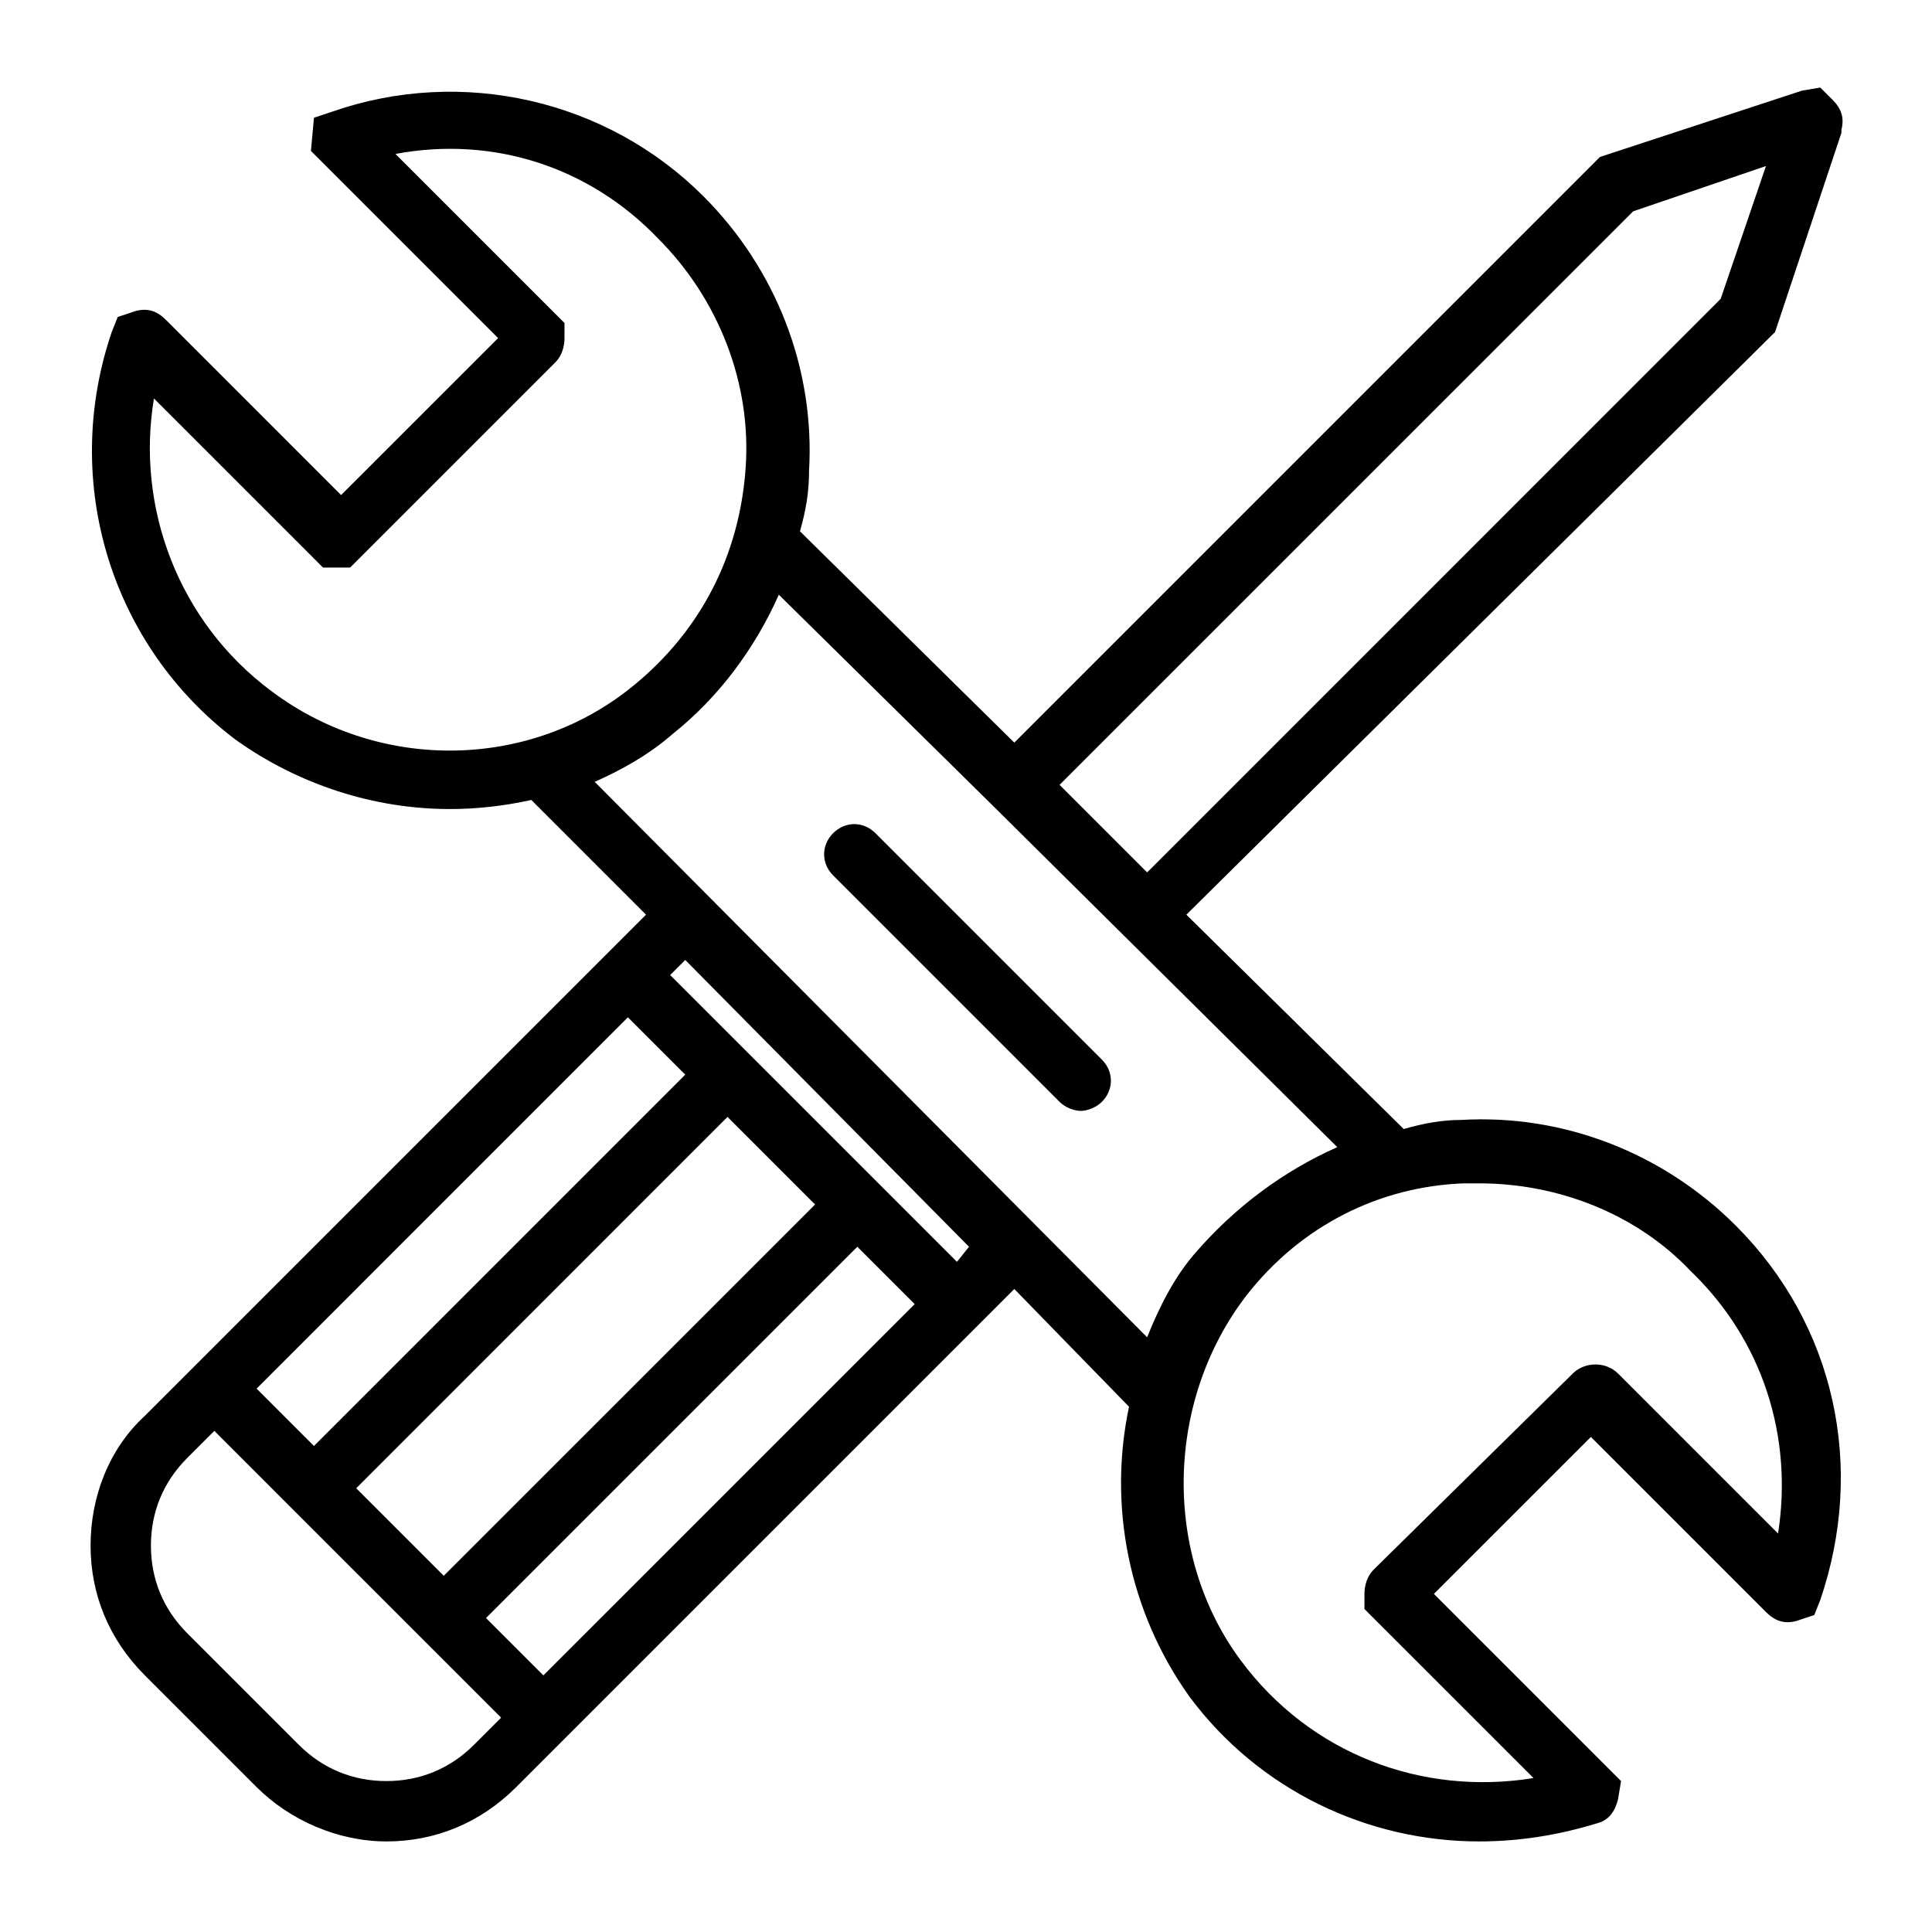 <svg width="50" height="50" viewBox="0 0 50 50" fill="none" xmlns="http://www.w3.org/2000/svg">
<path d="M44.922 31.719C43.047 29.844 40.469 28.828 37.812 28.984C37.344 28.984 36.875 29.062 36.328 29.219L30.703 23.672L45.938 8.594L47.656 3.438V3.359C47.734 3.047 47.656 2.812 47.422 2.578L47.109 2.266L46.641 2.344L41.406 4.062L26.25 19.219L20.703 13.75C20.859 13.203 20.938 12.734 20.938 12.188C21.094 9.531 20.078 6.953 18.203 5.078C15.703 2.578 11.953 1.719 8.594 2.891L8.125 3.047L8.047 3.906L12.891 8.75L8.828 12.812L4.297 8.281C4.062 8.047 3.828 7.969 3.516 8.047L3.047 8.203L2.891 8.594C1.562 12.5 2.891 16.719 6.094 19.141C7.734 20.312 9.688 20.938 11.641 20.938C12.344 20.938 13.047 20.859 13.75 20.703L16.719 23.672L3.75 36.641C2.812 37.5 2.344 38.75 2.344 40C2.344 41.25 2.812 42.422 3.75 43.359L6.641 46.25C7.5 47.109 8.75 47.656 10 47.656C11.25 47.656 12.422 47.188 13.359 46.25L14.609 45L25.312 34.297L26.25 33.359L29.219 36.406C28.672 38.984 29.219 41.719 30.781 43.906C32.578 46.328 35.391 47.656 38.281 47.656C39.297 47.656 40.312 47.5 41.328 47.188C41.641 47.109 41.797 46.875 41.875 46.562L41.953 46.094L37.109 41.25L41.172 37.188L45.703 41.719C45.938 41.953 46.172 42.031 46.484 41.953L46.953 41.797L47.109 41.406C48.281 37.969 47.5 34.297 44.922 31.719ZM42.266 5.469L45.703 4.297L44.531 7.734L29.688 22.578L27.422 20.312L42.266 5.469ZM7.031 17.891C4.609 16.094 3.516 13.125 3.984 10.312L8.125 14.453L8.359 14.688H9.062L14.375 9.375C14.531 9.219 14.609 8.984 14.609 8.75V8.359L10.234 3.984C12.734 3.516 15.234 4.297 17.031 6.172C18.594 7.734 19.453 9.922 19.297 12.109C19.141 14.375 18.125 16.328 16.406 17.734C13.75 19.922 9.844 20 7.031 17.891ZM14.062 43.359L12.578 41.875L22.188 32.266L23.672 33.75L14.062 43.359ZM11.484 40.781L9.219 38.516L18.828 28.906L21.094 31.172L11.484 40.781ZM8.125 37.422L6.641 35.938L16.25 26.328L17.734 27.812L8.125 37.422ZM10 46.094C9.141 46.094 8.359 45.781 7.734 45.156L4.844 42.266C4.219 41.641 3.906 40.859 3.906 40C3.906 39.141 4.219 38.359 4.844 37.734L5.547 37.031L7.578 39.062L12.969 44.453L12.266 45.156C11.641 45.781 10.859 46.094 10 46.094ZM24.766 32.656L17.344 25.234L17.734 24.844L25.078 32.266L24.766 32.656ZM15.391 20.234C16.094 19.922 16.797 19.531 17.422 18.984C18.594 18.047 19.531 16.797 20.156 15.391L25.703 20.859L34.609 29.688C33.203 30.312 31.953 31.25 30.938 32.422C30.391 33.047 30 33.828 29.688 34.609L15.391 20.234ZM46.016 39.688L41.875 35.547C41.562 35.234 41.016 35.234 40.703 35.547L35.547 40.625C35.391 40.781 35.312 41.016 35.312 41.25V41.641L39.688 46.016C36.797 46.484 33.906 45.391 32.109 42.969C30.078 40.234 30.156 36.25 32.266 33.516C33.672 31.719 35.703 30.703 37.891 30.625C38.047 30.625 38.203 30.625 38.281 30.625C40.312 30.625 42.344 31.406 43.75 32.891C45.625 34.688 46.406 37.188 46.016 39.688Z" fill="black"/>
<path d="M22.656 21.562C22.344 21.25 21.875 21.25 21.562 21.562C21.25 21.875 21.25 22.344 21.562 22.656L27.422 28.516C27.578 28.672 27.812 28.75 27.969 28.75C28.125 28.75 28.359 28.672 28.516 28.516C28.828 28.203 28.828 27.734 28.516 27.422L22.656 21.562Z" fill="black"/>
</svg>
